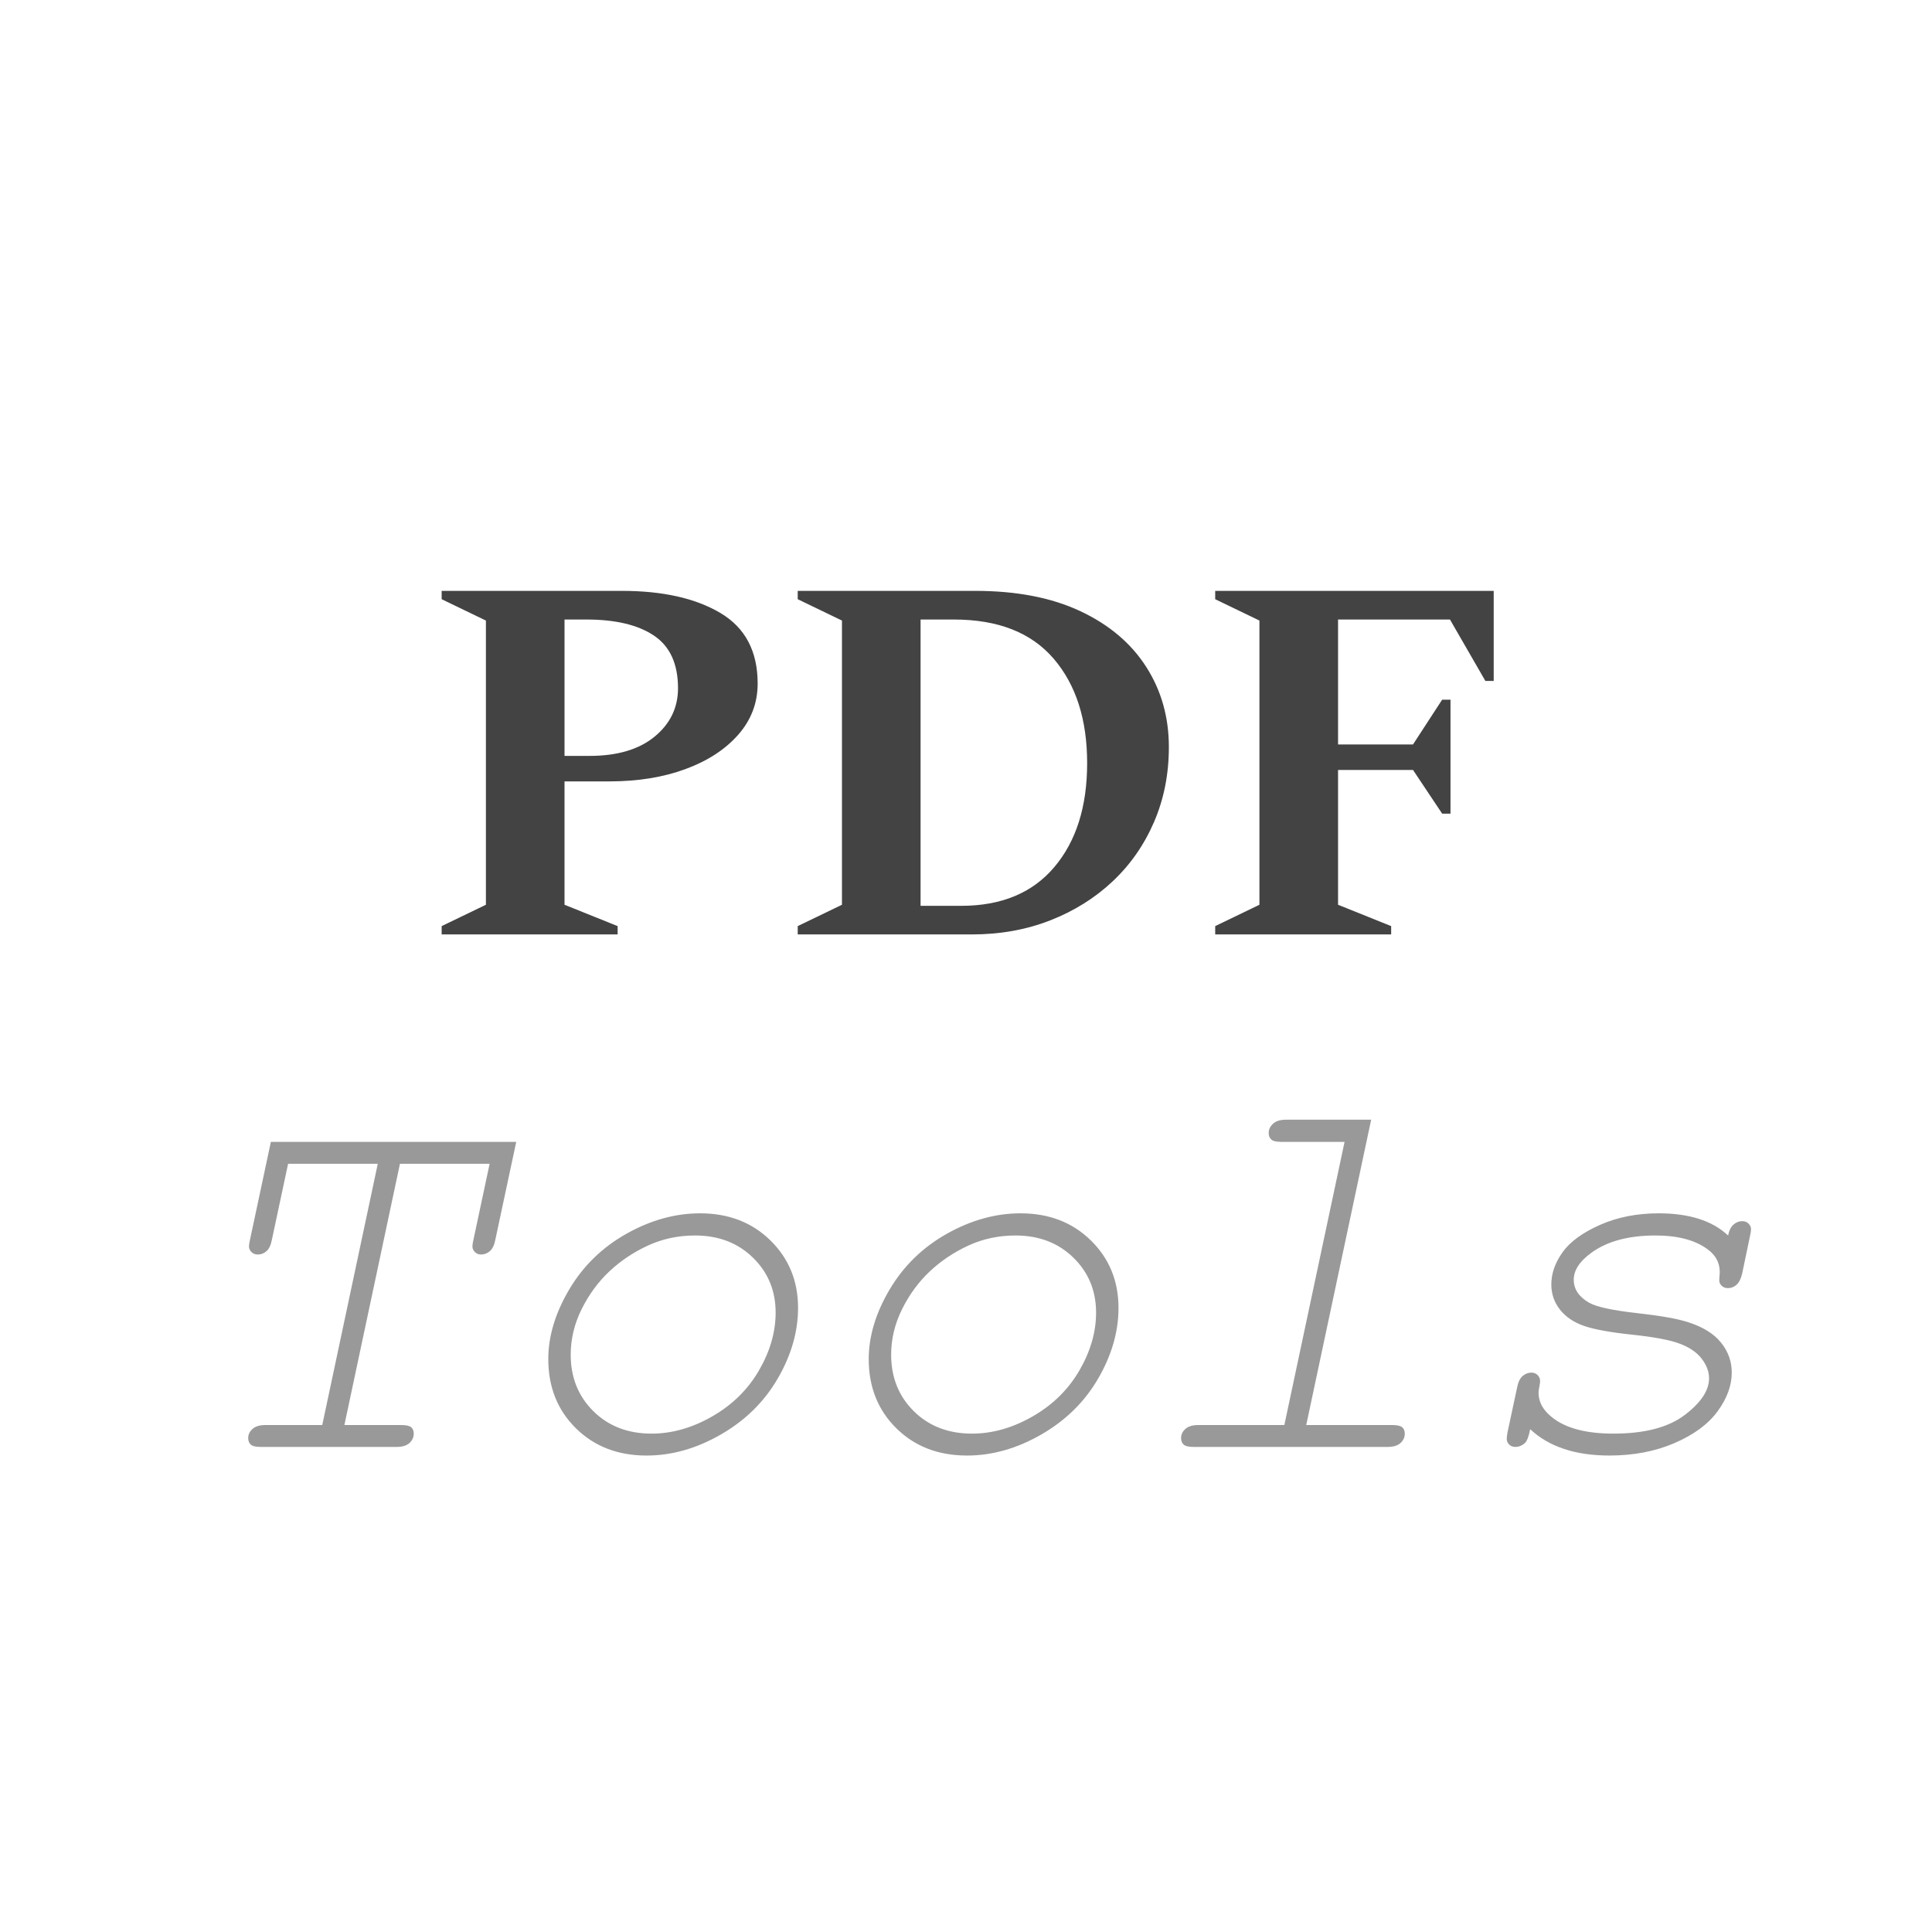 <svg version="1.1" viewBox="0.0 0.0 960.0 960.0" fill="none" stroke="none" stroke-linecap="square"
    stroke-miterlimit="10" xmlns:xlink="http://www.w3.org/1999/xlink"
    xmlns="http://www.w3.org/2000/svg">
    <rect x="0.0" y="0.0" width="960.0" height="960.0" fill="#808080" stroke="none"/>
    <clipPath id="p.0">
        <path d="m0 0l960.0 0l0 960.0l-960.0 0l0 -960.0z" clip-rule="nonzero" />
    </clipPath>
    <g clip-path="url(#p.0)">
        <path fill="#ffffff" d="m0 0l960.0 0l0 960.0l-960.0 0z" fill-rule="evenodd" />
        <path fill="#000000" fill-opacity="0.0" d="m0 207.0l963.748 0l0 332.882l-963.748 0z"
            fill-rule="evenodd" />
        <path fill="#434343"
            d="m219.461 464.32l0 -4.141l21.984 -10.609l0 -141.219l-21.984 -10.609l0 -4.141l89.5 0q30.516 0 49.016 11.0q18.5 10.984 18.5 35.047q0 14.484 -9.703 25.484q-9.703 10.984 -26.266 17.062q-16.547 6.078 -37.75 6.078l-22.25 0l0 61.297l26.391 10.609l0 4.141l-87.438 0zm61.047 -156.484l0 67.766l12.422 0q20.688 0 32.328 -9.562q11.641 -9.578 11.641 -24.062q0 -18.109 -11.906 -26.125q-11.891 -8.016 -33.625 -8.016l-10.859 0zm115.874 156.484l0 -4.141l21.984 -10.609l0 -141.219l-21.984 -10.609l0 -4.141l88.203 0q30.781 0 52.25 10.094q21.469 10.094 32.719 27.688q11.25 17.578 11.25 39.828q0 20.172 -7.375 37.25q-7.359 17.062 -20.562 29.484q-13.188 12.406 -31.031 19.391q-17.844 6.984 -39.062 6.984l-86.391 0zm77.609 -156.484l-16.562 0l0 142.266l20.172 0q30.016 0 46.297 -19.266q16.297 -19.281 16.297 -51.609q0 -32.594 -16.688 -51.984q-16.672 -19.406 -49.516 -19.406zm129.833 156.484l0 -4.141l21.984 -10.609l0 -141.219l-21.984 -10.609l0 -4.141l138.391 0l0 44.75l-4.141 0l-17.594 -30.516l-55.609 0l0 62.078l37.25 0l14.484 -22.25l4.141 0l0 56.641l-4.141 0l-14.484 -21.719l-37.25 0l0 66.984l26.391 10.609l0 4.141l-87.438 0z"
            fill-rule="nonzero" />
        <path fill="#000000" fill-opacity="0.0"
            d="m-0.005 455.249l963.748 0l0 340.976l-963.748 0z" fill-rule="evenodd" />
        <path fill="#999999"
            d="m198.734 578.266l-27.609 129.828l28.25 0q3.625 0 4.922 1.094q1.297 1.094 1.297 3.172q0 2.719 -2.141 4.672q-2.141 1.938 -6.406 1.938l-67.5 0q-3.625 0 -4.922 -1.156q-1.297 -1.172 -1.297 -3.25q0 -2.594 2.141 -4.531q2.141 -1.938 6.406 -1.938l28.25 0l27.594 -129.828l-44.562 0l-8.047 37.703q-0.766 4.016 -2.656 5.703q-1.875 1.688 -4.328 1.688q-1.953 0 -3.188 -1.234q-1.219 -1.234 -1.219 -2.781q0 -1.172 0.516 -3.375l10.359 -48.578l121.922 0l-10.375 48.578q-0.766 4.016 -2.719 5.703q-1.938 1.688 -4.406 1.688q-1.812 0 -3.047 -1.234q-1.219 -1.234 -1.219 -2.781q0 -1.172 0.516 -3.375l8.031 -37.703l-44.562 0zm122.551 144.984q-21.375 0 -35.109 -13.531q-13.734 -13.547 -13.734 -34.406q0 -16.969 10.359 -34.516q10.375 -17.562 28.438 -27.734q18.078 -10.172 36.609 -10.172q21.25 0 34.969 13.469q13.734 13.469 13.734 33.562q0 17.609 -10.047 34.969q-10.031 17.359 -28.234 27.859q-18.203 10.5 -36.984 10.5zm2.469 -10.891q15.281 0 30.234 -8.609q14.969 -8.625 23.188 -22.875q8.234 -14.25 8.234 -28.625q0 -16.328 -11.266 -27.328q-11.266 -11.016 -28.766 -11.016q-12.562 0 -23.391 4.984q-10.812 4.984 -19.172 12.828q-8.344 7.828 -13.797 18.781q-5.438 10.953 -5.438 22.609q0 16.969 11.266 28.109q11.281 11.141 28.906 11.141zm156.754 10.891q-21.375 0 -35.109 -13.531q-13.734 -13.547 -13.734 -34.406q0 -16.969 10.359 -34.516q10.375 -17.562 28.438 -27.734q18.078 -10.172 36.609 -10.172q21.25 0 34.969 13.469q13.734 13.469 13.734 33.562q0 17.609 -10.047 34.969q-10.031 17.359 -28.234 27.859q-18.203 10.5 -36.984 10.5zm2.469 -10.891q15.281 0 30.234 -8.609q14.969 -8.625 23.188 -22.875q8.234 -14.25 8.234 -28.625q0 -16.328 -11.266 -27.328q-11.266 -11.016 -28.766 -11.016q-12.562 0 -23.391 4.984q-10.812 4.984 -19.172 12.828q-8.344 7.828 -13.797 18.781q-5.438 10.953 -5.438 22.609q0 16.969 11.266 28.109q11.281 11.141 28.906 11.141zm198.348 -155.984l-32.266 151.719l42.75 0q3.625 0 4.922 1.094q1.297 1.094 1.297 3.172q0 2.719 -2.141 4.672q-2.125 1.938 -6.406 1.938l-96.391 0q-3.625 0 -4.922 -1.156q-1.297 -1.172 -1.297 -3.25q0 -2.594 2.141 -4.531q2.141 -1.938 6.406 -1.938l42.766 0l29.922 -140.703l-31.484 0q-3.625 0 -4.922 -1.156q-1.297 -1.172 -1.297 -3.25q0 -2.594 2.141 -4.594q2.141 -2.016 6.406 -2.016l42.375 0zm177.348 57.531q0.781 -3.766 2.719 -5.438q1.953 -1.688 4.281 -1.688q1.953 0 3.172 1.234q1.234 1.219 1.234 2.781q0 1.156 -0.516 3.359l-3.891 18.656q-0.906 3.891 -2.781 5.578q-1.875 1.672 -4.344 1.672q-1.812 0 -3.047 -1.156q-1.219 -1.172 -1.219 -2.719l0.125 -2.203q0.125 -1.047 0.125 -1.953q0 -6.984 -6.219 -11.391q-9.203 -6.734 -25.781 -6.734q-19.953 0 -31.734 8.547q-8.812 6.344 -8.812 13.469q0 7.0 7.641 11.406q5.578 3.109 23.578 5.125q18.016 2.0 25.781 4.594q10.891 3.5 16.203 10.109q5.312 6.594 5.312 14.891q0 9.578 -7.0 19.172q-7.0 9.594 -21.391 15.812q-14.375 6.219 -32.375 6.219q-12.828 0 -22.672 -3.312q-9.844 -3.297 -16.719 -9.781q-1.031 5.312 -2.594 6.875q-2.203 1.938 -4.781 1.938q-1.812 0 -3.047 -1.156q-1.234 -1.172 -1.234 -2.859q0 -1.172 0.391 -3.234l4.797 -22.422q0.766 -3.875 2.703 -5.562q1.953 -1.688 4.422 -1.688q1.812 0 3.031 1.234q1.234 1.219 1.234 2.906q0 1.047 -0.391 2.984q-0.375 1.938 -0.375 2.844q0 7.391 7.641 12.969q10.094 7.375 29.531 7.375q23.188 0 35.359 -9.188q12.188 -9.203 12.188 -18.281q0 -4.922 -3.562 -9.641q-3.562 -4.734 -10.828 -7.516q-7.25 -2.797 -23.766 -4.531q-16.516 -1.75 -24.094 -4.406q-7.578 -2.656 -11.859 -8.094q-4.266 -5.453 -4.266 -12.453q0 -8.156 5.562 -15.984q5.578 -7.844 18.594 -13.609q13.016 -5.766 29.219 -5.766q11.266 0 19.875 2.719q8.625 2.719 14.578 8.297z"
            fill-rule="nonzero" />
    </g>
</svg>